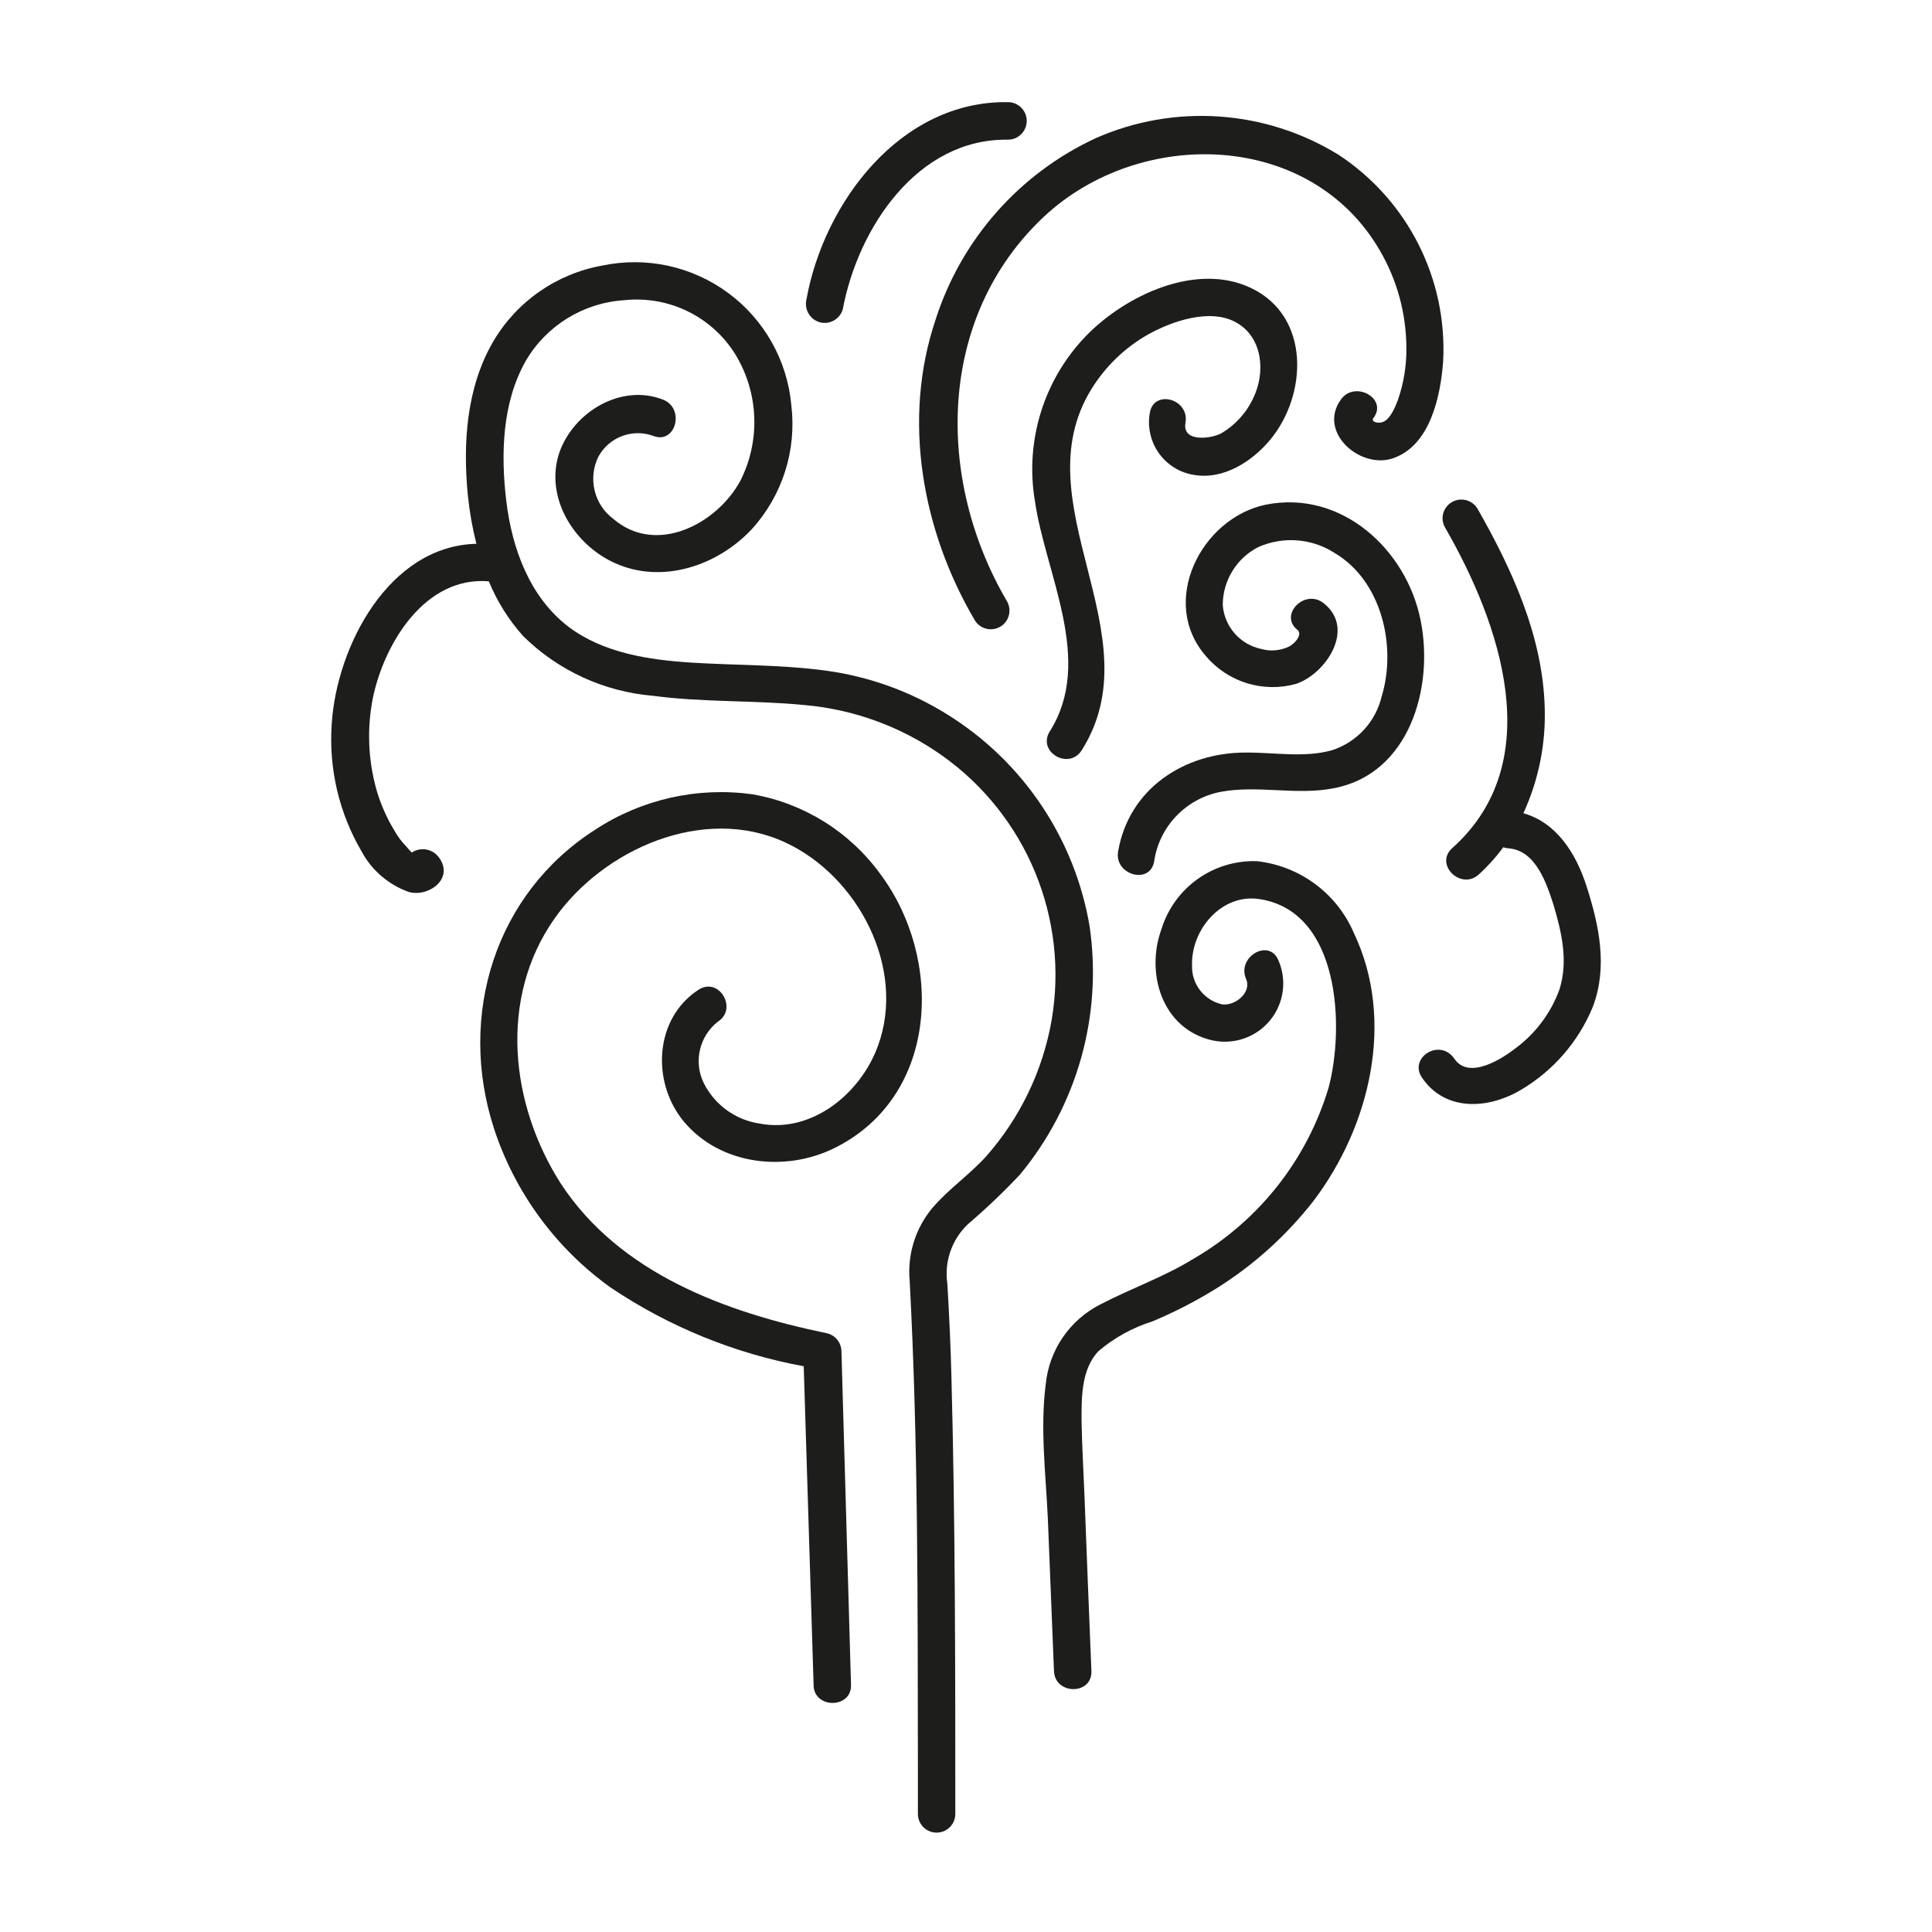 <svg height="700" viewBox="0 0 700 700" width="700" xmlns="http://www.w3.org/2000/svg"><g fill="#1d1d1b" transform="translate(120 37)"><path d="m140.077 333.186c7.32-4.652.542-16.228-6.832-11.684-16.267 10.44-17.297 33.7-5.422 47.927 13.339 15.849 36.98 18.392 54.874 9.358 37.577-18.933 39.149-68.428 16.267-99.099-11.066-15.262-27.656-25.623-46.252-28.886-19.853-2.778-40.043 1.719-56.826 12.658-36.601 23.26-50.102 67.508-36.98 108.187 7.562 23.278 22.381 43.538 42.294 57.826 21.124 14.208 44.952 23.93 70.002 28.561l3.579 115.435c0 8.709 13.827 8.709 13.556 0l-3.47-120.953c-.083-3.155-2.326-5.841-5.422-6.491-36.655-7.573-74.882-21.637-96.192-54.093-18.382-28.669-22.665-67.022-2.494-95.907 17.731-25.424 54.223-41.49 83.721-27.804 26.407 12.171 43.921 45.601 33.618 73.729-6.236 17.148-23.858 31.807-42.945 28.129-8.755-1.332-16.306-6.845-20.225-14.767-3.682-7.669-1.542-16.859 5.151-22.124z"/><path d="m274.81 298.756c-5.347-31.873-24.168-59.906-51.661-76.944-13.318-8.302-28.246-13.69-43.801-15.811-16.263-2.22-32.525-1.895-48.788-2.924-15.395-.975-31.766-3.411-44.451-12.887-14.257-10.83-20.599-28.536-22.659-45.592-2.06-17.057-1.518-35.738 7.047-50.845 7.482-12.805 20.856-21.047 35.669-21.984 16.165-1.745 31.889 5.971 40.385 19.818 8.381 13.915 9.016 31.155 1.68 45.647-8.565 15.703-30.465 27.074-45.969 13.808-7.053-5.24-9.336-14.773-5.421-22.634 3.855-7.047 12.287-10.223 19.84-7.472 8.131 3.195 11.601-9.909 3.632-13.104-15.178-6.01-32.525 4.386-37.675 19.222-5.421 16.244 5.421 33.463 20.382 40.069 17.076 7.581 37.025.812 49.384-12.4 11.063-12.181 16.285-28.561 14.311-44.889-1.451-16.185-9.759-30.978-22.83-40.651-13.071-9.673-29.658-13.304-45.581-9.977-16.654 2.953-31.165 13.072-39.681 27.67-9.649 16.623-10.95 36.929-9.107 55.61.603 5.915 1.636 11.778 3.09 17.544-31.766.758-50.685 37.254-52.42 65.356-1.108 16.117 2.67 32.193 10.842 46.134 3.683 6.85 9.791 12.082 17.13 14.674 7.264 1.949 16.534-4.927 10.842-12.562-2.281-3.105-6.603-3.869-9.812-1.733-.666-.673-1.299-1.378-1.897-2.112-1.722-1.742-3.199-3.709-4.391-5.848-2.781-4.57-4.95-9.486-6.451-14.62-3.111-10.963-3.557-22.51-1.301-33.68 4.174-19.656 18.865-43.914 41.957-42.019 2.99 7.258 7.187 13.958 12.414 19.818 12.655 12.509 29.311 20.176 47.053 21.659 18.214 2.437 36.645 1.57 54.913 3.357 17.889 1.567 35.042 7.845 49.709 18.194 30.737 21.72 46.222 59.165 39.789 96.221-3.237 18.231-11.432 35.222-23.689 49.112-6.071 6.714-13.661 11.858-19.515 18.735-6.122 7.357-9.067 16.843-8.186 26.37 3.144 58.859 2.873 117.934 2.981 176.901v16.244c0 3.738 3.034 6.768 6.776 6.768 3.742 0 6.776-3.03 6.776-6.768 0-52.794 0-105.642-1.409-158.437-.271-11.209-.813-22.417-1.464-33.626-1.195-8.007 1.598-16.092 7.481-21.659 6.593-5.627 12.872-11.611 18.81-17.923 20.749-25.034 29.926-57.667 25.261-89.831z"/><path d="m335.386 275.019c-15.708-.515-29.827 9.489-34.505 24.448-5.914 15.956 0 36.239 18.283 40.458 7.792 1.739 15.901-1.044 20.97-7.194 5.068-6.151 6.232-14.622 3.01-21.905-3.418-7.951-15.136-1.082-11.664 6.869 2.17 5.03-4.177 9.898-8.735 9.195-6.484-1.489-11.02-7.323-10.85-13.955-.434-13.252 10.85-26.287 24.414-24.178 29.296 4.435 30.87 46.57 25.065 68.314-7.793 26.078-25.251 48.221-48.827 61.931-10.85 6.707-22.786 10.818-33.962 16.659-11.071 5.655-18.493 16.539-19.694 28.883-2.062 15.902 0 32.453.76 48.68.76 18.39 1.465 36.834 2.224 55.224.326 8.708 13.889 8.762 13.563 0-.868-21.022-1.7-42.063-2.496-63.121-.38-9.357-.922-18.66-1.085-27.964 0-8.492 0-18.228 6.076-24.772 5.734-4.88 12.395-8.559 19.585-10.818 7.849-3.287 15.431-7.175 22.678-11.629 13.707-8.482 25.794-19.324 35.698-32.02 20.507-27.044 29.676-65.393 14.702-96.926-6.115-14.44-19.584-24.454-35.21-26.179z"/><path d="m394.733 187.83c-5.091-25.759-28.705-47.406-56.055-41.994-23.559 4.87-38.941 35.392-21.664 54.982 7.995 9.389 20.723 13.276 32.604 9.957 10.832-3.68 21.664-20.023 9.965-29.223-6.77-5.412-16.248 4.167-9.586 9.579 2.004 1.515-.379 4.708-2.925 6.115-3.174 1.522-6.796 1.83-10.182.866-7.645-1.638-13.293-8.118-13.865-15.91.021-8.816 4.947-16.888 12.782-20.943 9.021-4.043 19.478-3.249 27.784 2.111 17.06 10.12 22.53 33.877 17.006 52.006-2.189 9.149-8.978 16.506-17.927 19.428-10.128 2.868-21.068.758-31.467.866-22.043 0-42.19 13.042-46.09 35.825-1.462 8.55 11.59 12.176 13.052 3.626 1.843-12.675 11.515-22.794 24.101-25.218 13.594-2.543 27.567 1.407 41.215-1.353 27.188-5.303 36.124-36.474 31.25-60.718z"/><path d="m296.619 112.487c-.937 5.108.217 10.379 3.202 14.624 2.985 4.245 7.55 7.105 12.664 7.936 10.793 1.894 21.154-4.815 27.738-12.714 13.437-16.23 14.679-44.525-6.8-54.912-19.967-9.63-45.709 2.651-59.848 17.204-15.355 15.836-22.269 38.056-18.618 59.835 3.832 26.617 21.586 57.941 5.397 83.531-4.641 7.412 6.854 14.174 11.549 6.871 26.659-42.09-22.126-89.374 3.562-130.923 5.028-8.137 12.003-14.887 20.291-19.638 8.85-4.977 22.935-9.846 32.379-4.328 9.444 5.518 10.361 17.961 6.044 27.05-2.479 5.432-6.568 9.966-11.711 12.984-3.454 1.894-14.193 3.462-12.952-3.787 1.565-8.656-11.387-12.281-12.898-3.733z"/><path d="m218.938 78.941c-12.133 36.161-4.821 76.328 14.191 108.7 1.885 3.229 6.031 4.32 9.262 2.436 3.231-1.884 4.322-6.028 2.437-9.257-25.891-44.119-25.512-102.854 13.487-139.394 34.937-32.534 96.468-31.019 121.601 12.288 6.29 10.741 9.617 22.958 9.641 35.403.072 6.468-.991 12.9-3.142 19.001-.921 2.382-2.708 6.821-5.417 7.795-1.625.595-4.387 0-3.412-1.407 5.417-7.037-6.608-13.804-11.7-6.821-8.612 11.801 6.825 25.389 18.741 21.383 13.65-4.601 17.333-22.682 18.254-35.133 1.572-29.916-12.863-58.419-37.916-74.867-26.548-16.339-59.439-18.586-87.964-6.009-27.73 12.868-48.792 36.765-58.065 65.881z"/><path d="m176.986 79.761c3.616.977 7.347-1.131 8.377-4.733 5.44-29.16 26.872-61.91 59.837-61.42 3.755 0 6.8-3.045 6.8-6.8 0-3.756-3.044-6.8-6.8-6.8-38.84-.598-66.637 36.232-73.001 71.43-.878 3.607 1.228 7.269 4.787 8.324z"/><path d="m454.804 283.996c-3.809-11.846-10.884-22.99-22.855-26.343 5.513-12.003 8.158-25.11 7.727-38.298-.707-25.802-11.754-49.928-24.325-71.998-1.893-3.226-6.06-4.316-9.305-2.434s-4.342 6.023-2.449 9.25c19.754 34.295 37.657 84.764 2.558 116.138-6.53 5.842 3.102 15.362 9.578 9.575 3.299-2.996 6.288-6.312 8.925-9.899.595.214 1.218.341 1.85.379 9.904.703 13.768 12.55 16.325 20.339 2.993 10.17 5.442 20.447 2.177 30.833-3.061 8.391-8.505 15.719-15.672 21.096-5.006 3.949-17.087 11.738-22.366 4.003s-16.706-.379-11.754 6.816c8.435 12.441 24.162 11.414 35.916 4.382 11.736-6.965 20.868-17.542 26.012-30.13 5.442-14.497 2.231-29.481-2.34-43.707z"/></g></svg>